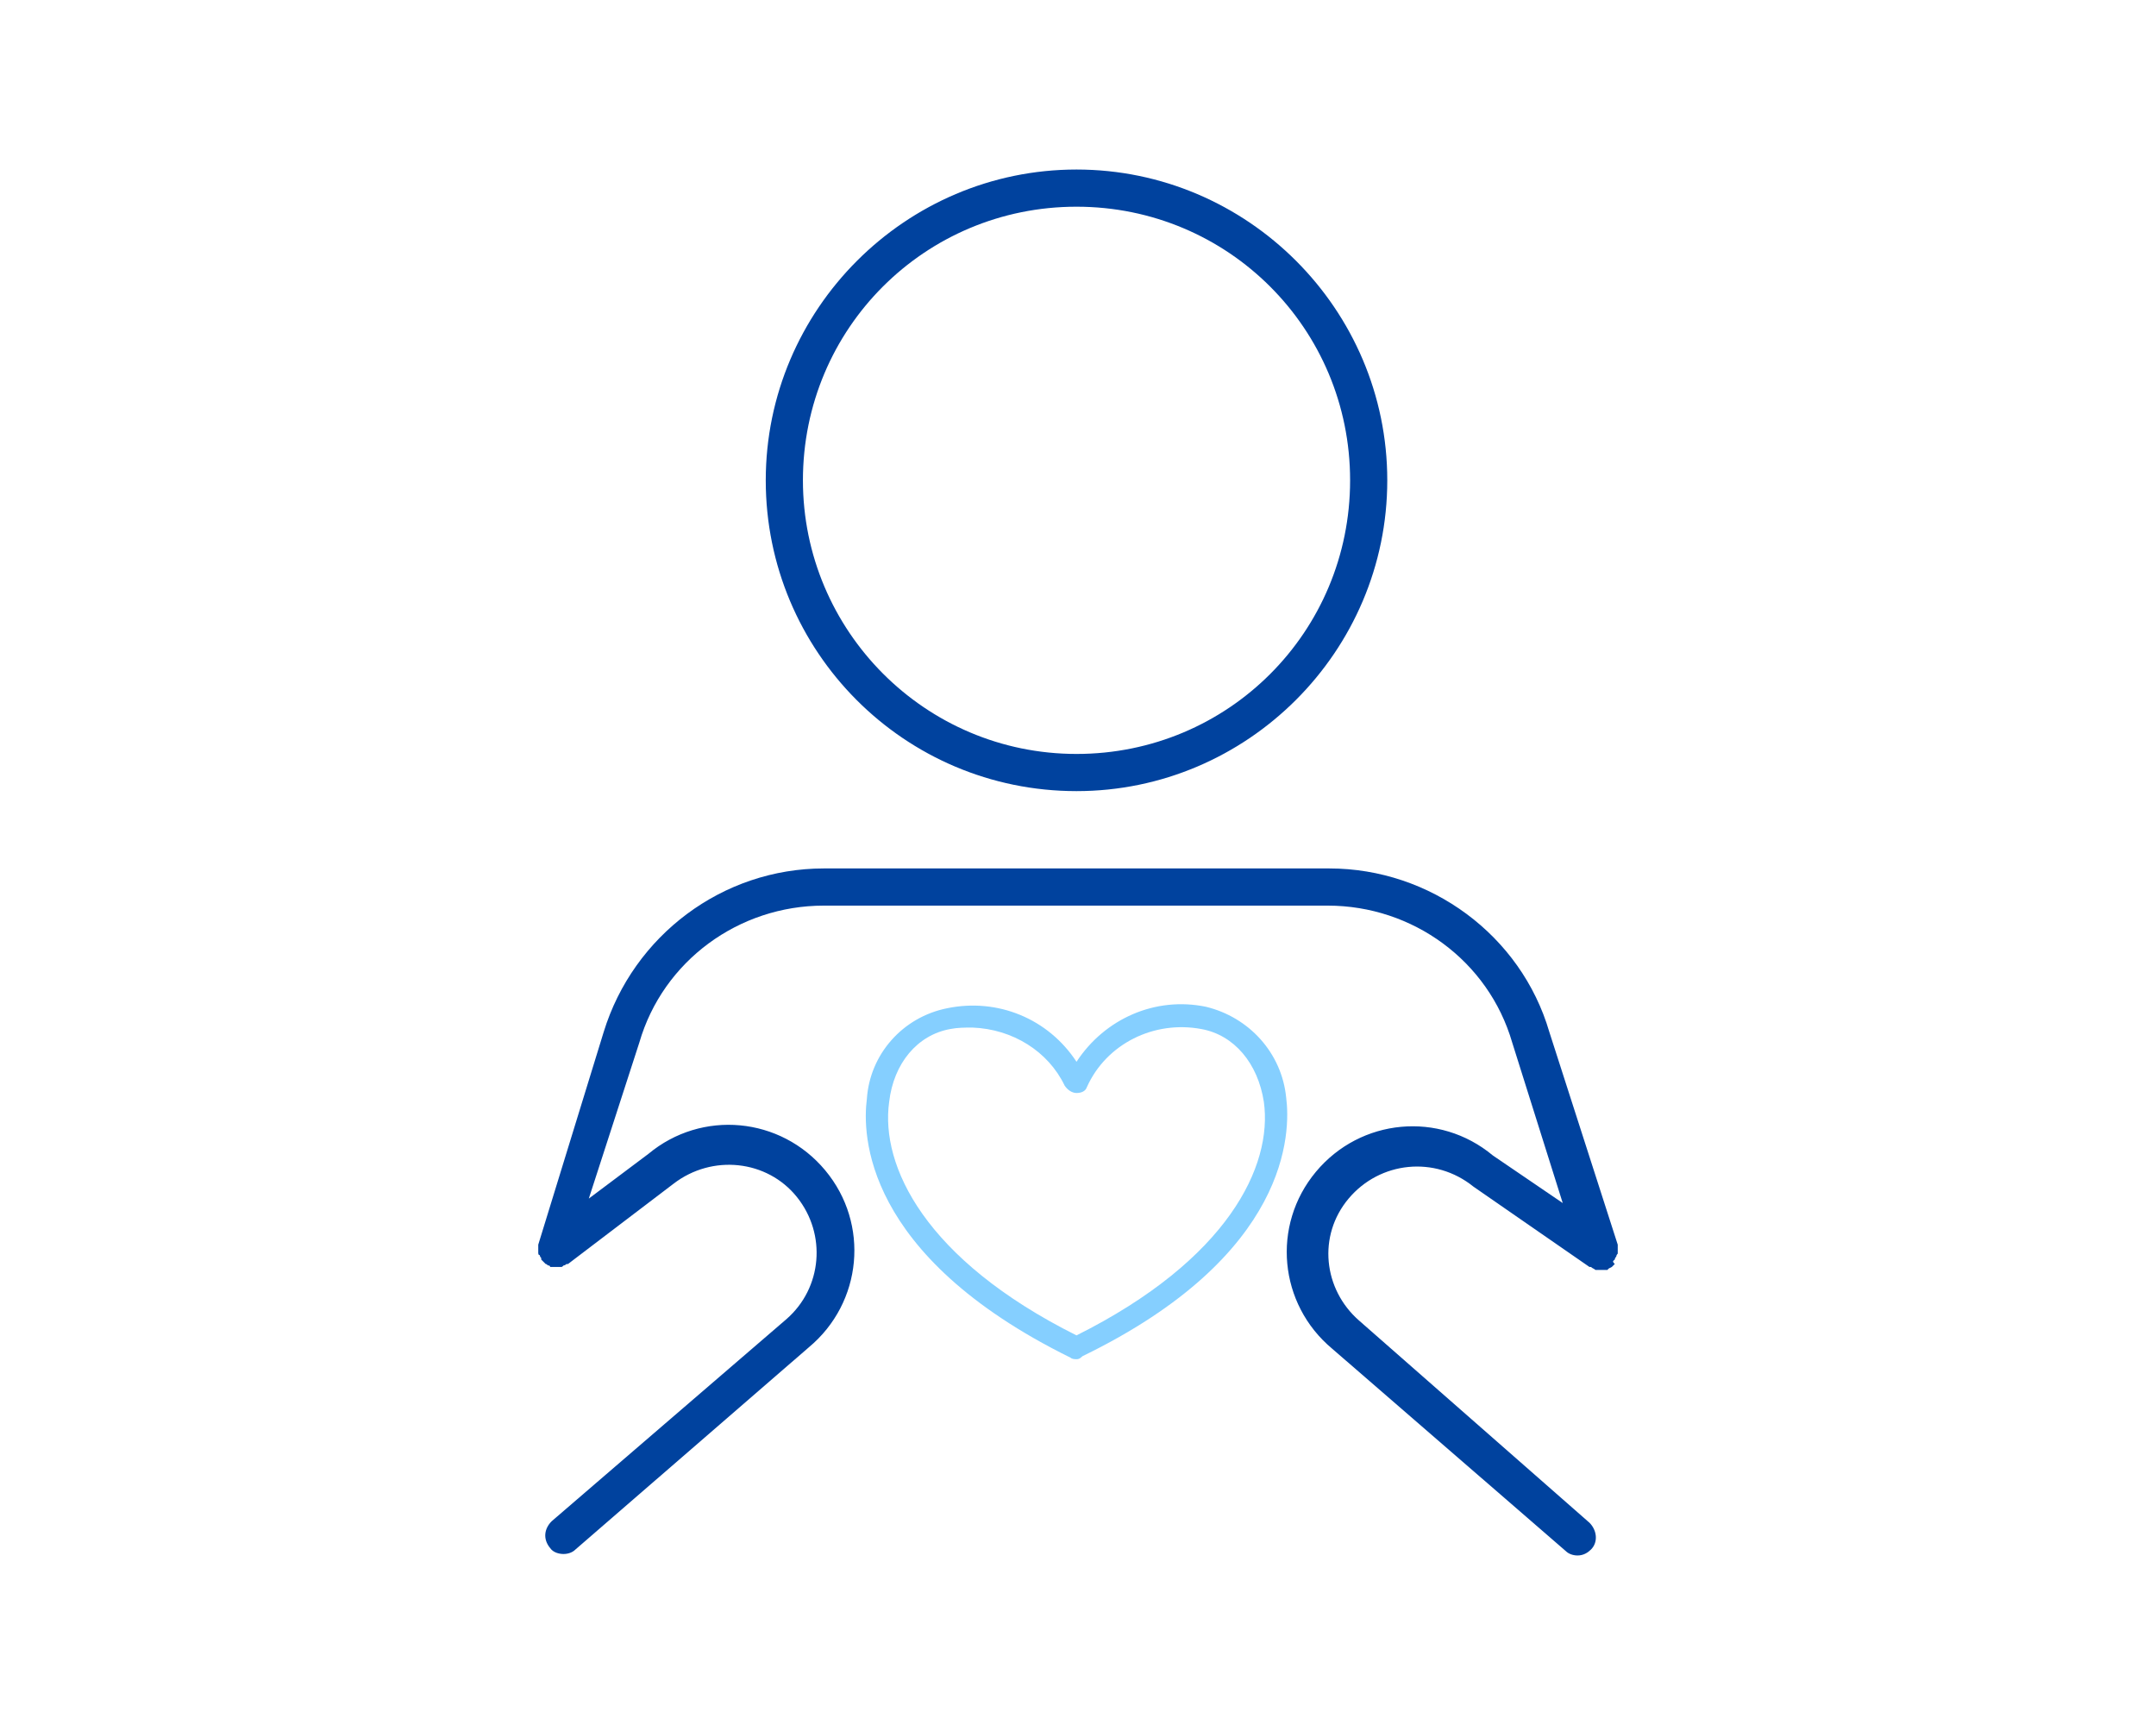 <?xml version="1.0" encoding="utf-8"?>
<!-- Generator: Adobe Illustrator 24.3.0, SVG Export Plug-In . SVG Version: 6.00 Build 0)  -->
<svg version="1.1" id="Livello_1" xmlns="http://www.w3.org/2000/svg" xmlns:xlink="http://www.w3.org/1999/xlink" x="0px" y="0px"
	 viewBox="0 0 145 116" style="enable-background:new 0 0 145 116;" xml:space="preserve">
<style type="text/css">
	.st0{fill:#85CFFF;}
	.st1{fill:#00429E;}
</style>
<g id="a0f111fc-6790-4c7c-8090-e475b98e04cc">
	<g id="b04c191a-de5a-4fbd-b215-fa83bbfba8ed">
		<path class="st0" d="M72.4,91.4c-0.1,0-0.3,0-0.4-0.1c-14-6.9-14-15.1-13.7-17.4c0.2-3,2.4-5.5,5.4-6.1c3.4-0.7,6.8,0.7,8.7,3.6
			c1.9-2.9,5.3-4.4,8.7-3.7c2.9,0.7,5.1,3.1,5.4,6.1c0.3,2.3,0.3,10.6-13.7,17.4C72.6,91.4,72.5,91.4,72.4,91.4z M65.4,69.1
			c-0.5,0-1,0-1.5,0.1c-2.2,0.4-3.8,2.3-4.1,4.9c-0.6,4.3,2.4,10.6,12.6,15.7C82.6,84.7,85.6,78.4,85,74.1c-0.4-2.6-2-4.5-4.2-4.9
			c-3.2-0.6-6.4,1-7.7,3.9c-0.1,0.3-0.4,0.4-0.7,0.4c-0.3,0-0.6-0.2-0.8-0.5C70.5,70.7,68.1,69.2,65.4,69.1L65.4,69.1z"/>
		<path class="st1" d="M72.4,53.2c11.5,0,20.9-9.4,20.9-20.9s-9.4-20.9-20.9-20.9s-20.9,9.4-20.9,20.9l0,0
			C51.5,43.8,60.8,53.2,72.4,53.2z M72.4,13.9c10.2,0,18.4,8.2,18.4,18.4s-8.2,18.4-18.4,18.4S54,42.4,54,32.3l0,0
			C54,22.1,62.2,13.9,72.4,13.9z"/>
		<path class="st1" d="M108.6,84.7c0-0.1,0.1-0.2,0.1-0.2c0-0.1,0.1-0.2,0.1-0.2c0-0.1,0-0.2,0-0.2c0-0.1,0-0.2,0-0.3c0,0,0,0,0-0.1
			l-4.6-14.3c-1.9-6.5-8-11-14.8-11H55.4c-6.8,0-12.8,4.5-14.8,11l-4.4,14.3c0,0,0,0.1,0,0.1c0,0.1,0,0.2,0,0.2c0,0.1,0,0.2,0,0.2
			c0,0.1,0,0.2,0.1,0.2c0,0.1,0.1,0.2,0.1,0.2c0,0,0,0.1,0,0.1c0,0,0.1,0.1,0.1,0.1c0.1,0.1,0.1,0.1,0.2,0.2c0.1,0,0.1,0.1,0.2,0.1
			c0,0,0.1,0,0.1,0.1h0.2c0.1,0,0.2,0,0.3,0c0.1,0,0.2,0,0.2,0c0.1,0,0.1,0,0.2-0.1c0.1,0,0.2-0.1,0.2-0.1h0.1l7.1-5.4
			c2.6-2,6.3-1.6,8.3,0.9c2,2.5,1.7,6.1-0.7,8.2l-15.8,13.6c-0.5,0.5-0.6,1.2-0.1,1.8c0.2,0.3,0.6,0.4,0.9,0.4
			c0.3,0,0.6-0.1,0.8-0.3l15.7-13.6c3.6-3,4.1-8.3,1.1-11.9s-8.3-4.1-11.9-1.1l-4,3L43,70.1c1.6-5.5,6.7-9.2,12.4-9.2h33.9
			c5.7,0,10.8,3.7,12.4,9.2l3.4,10.8l-4.7-3.2c-3.6-3-8.9-2.5-11.9,1.1c-3,3.6-2.5,8.9,1.1,11.9l15.7,13.6c0.2,0.2,0.5,0.3,0.8,0.3
			c0.4,0,0.7-0.2,0.9-0.4c0.5-0.5,0.4-1.3-0.1-1.8c0,0,0,0,0,0L91.4,88.8c-2.4-2.1-2.8-5.7-0.7-8.2c2.1-2.5,5.8-2.9,8.4-0.8l7.8,5.4
			h0.1c0.1,0.1,0.2,0.1,0.3,0.2h0.2c0.1,0,0.1,0,0.2,0h0.1h0.2h0.1l0.1-0.1l0.2-0.1c0.1-0.1,0.1-0.1,0.2-0.2
			C108.4,84.8,108.5,84.8,108.6,84.7C108.5,84.7,108.5,84.7,108.6,84.7z"/>
	</g>
</g>
</svg>
